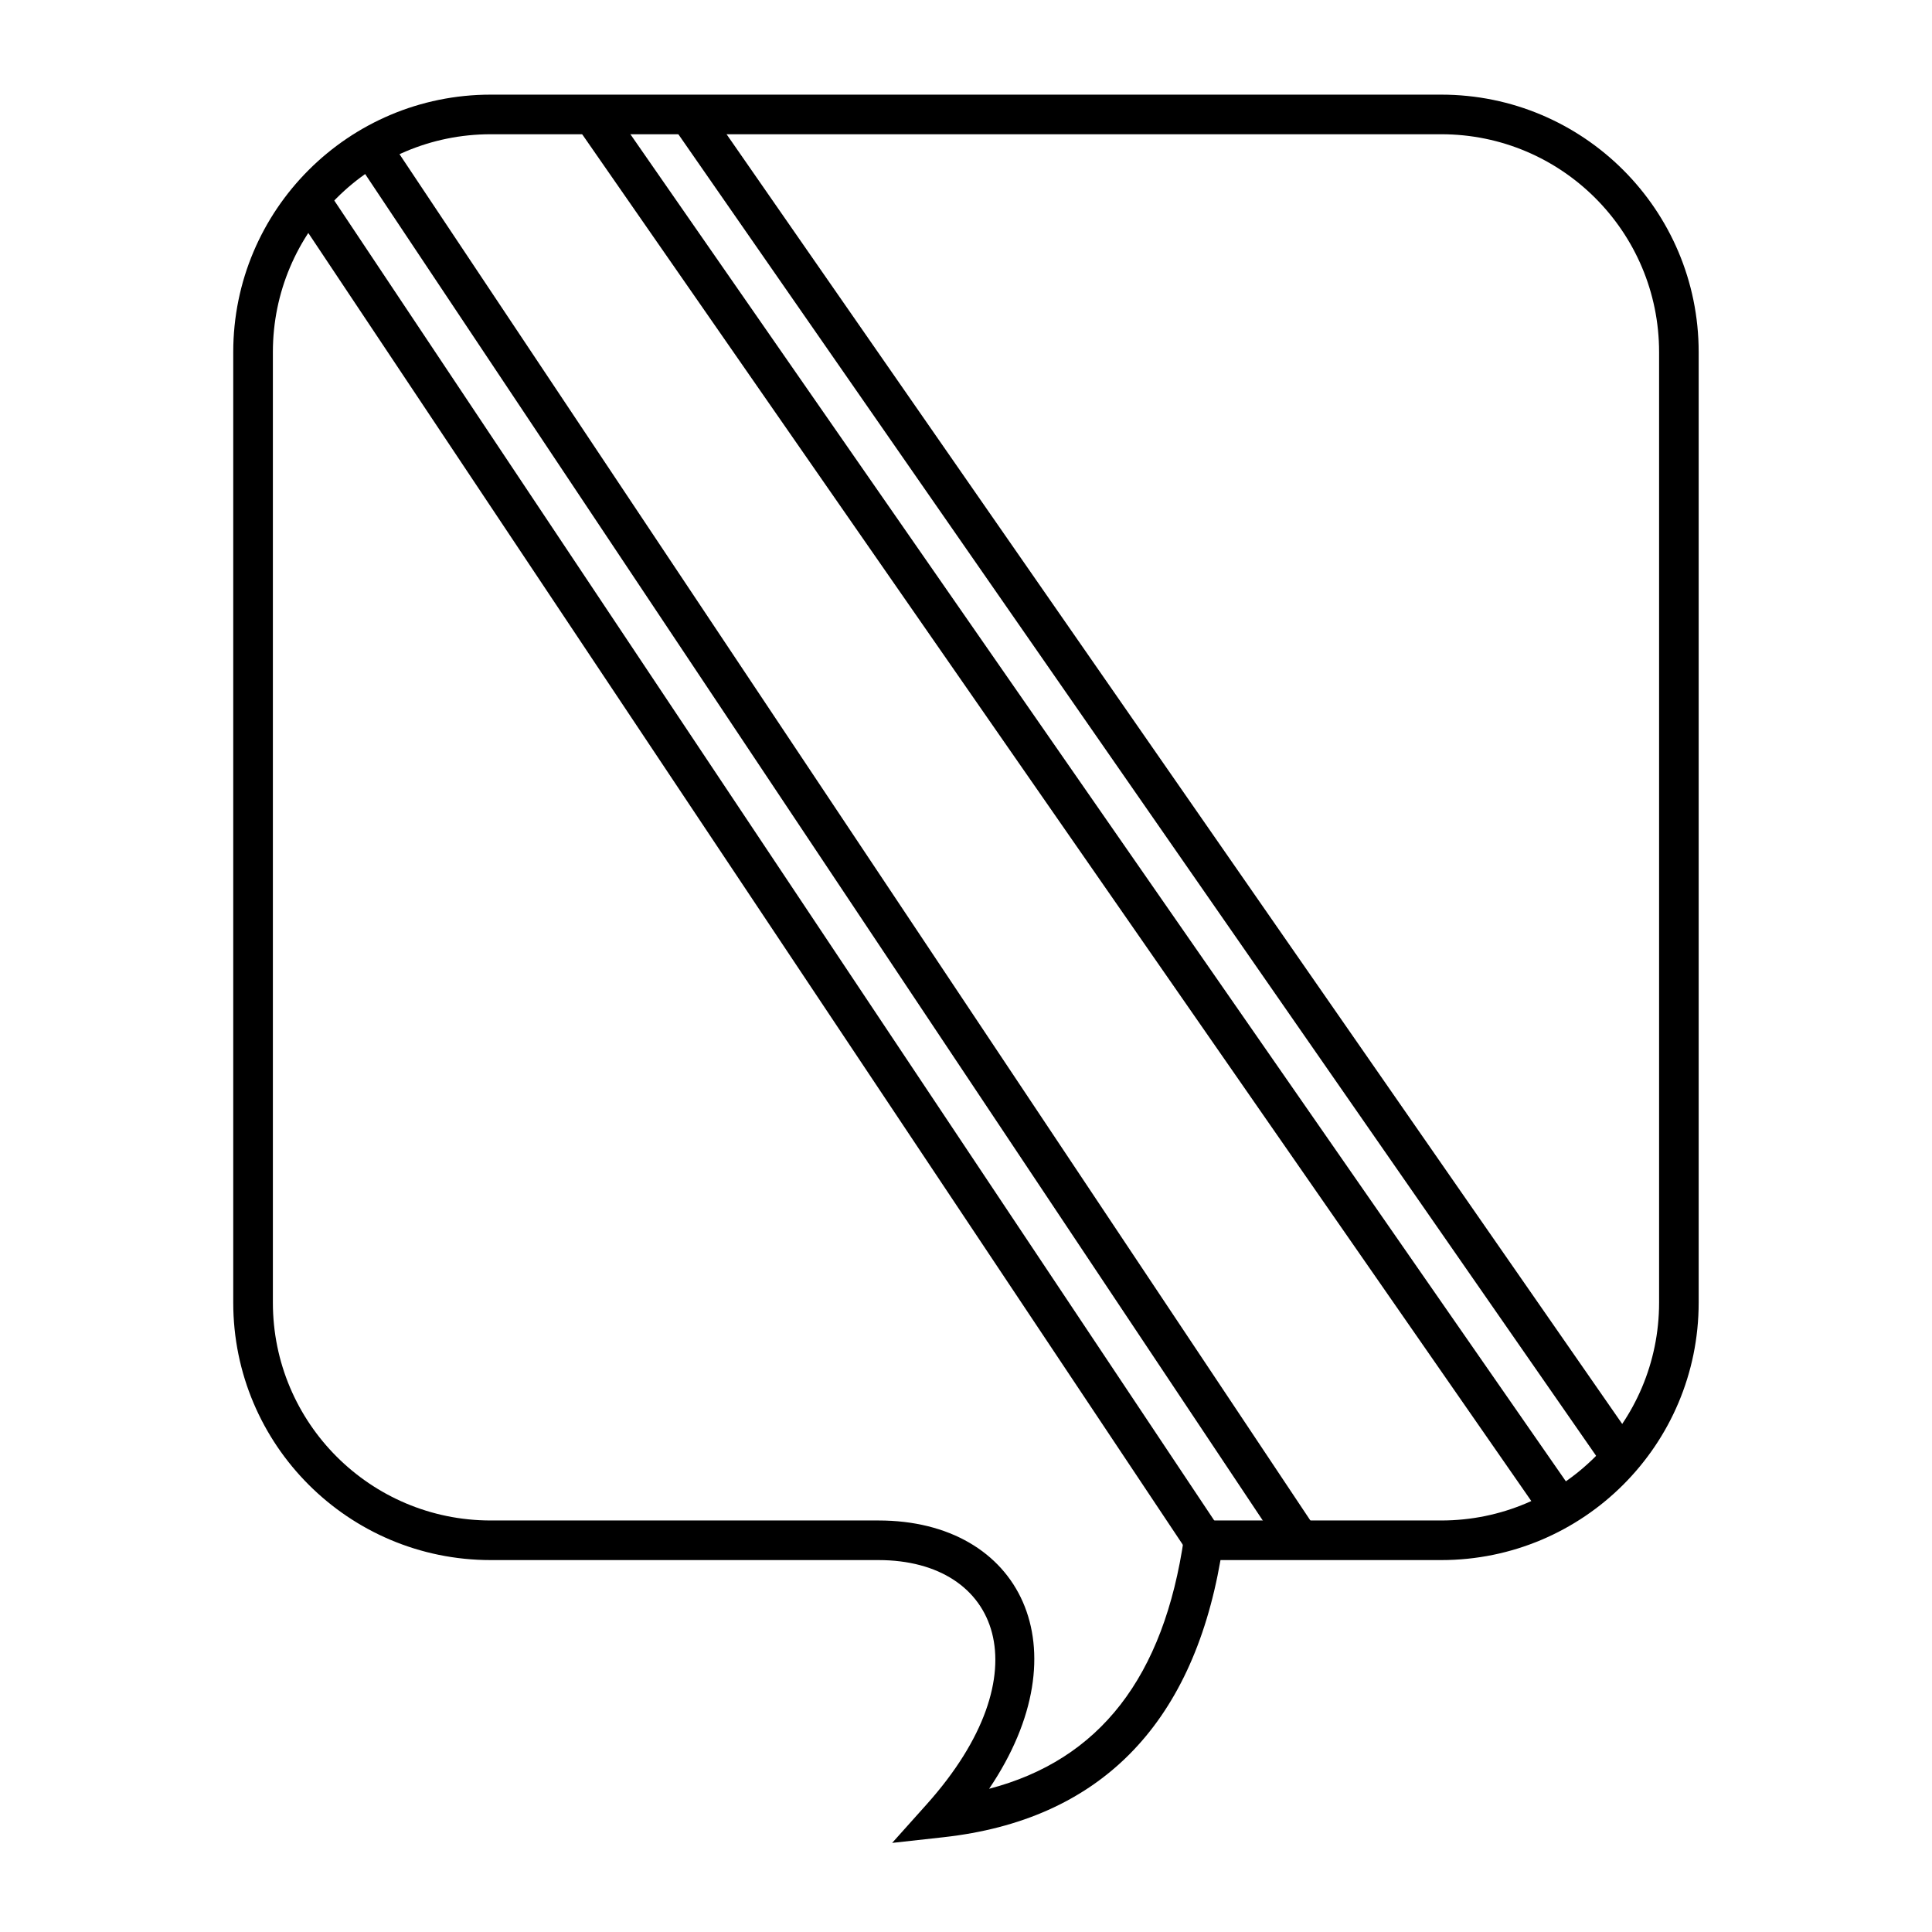 <?xml version="1.0" encoding="UTF-8"?>
<!-- Uploaded to: ICON Repo, www.svgrepo.com, Generator: ICON Repo Mixer Tools -->
<svg fill="#000000" width="800px" height="800px" version="1.1" viewBox="144 144 512 512" xmlns="http://www.w3.org/2000/svg">
 <g>
  <path d="m394.07 630.88-13.641 1.508 9.152-10.223c31.113-34.766 19.34-64.727-12.793-64.727h-102.75c-37.68 0-68.227-30.543-68.227-68.223v-251.91c0-37.68 30.547-68.223 68.227-68.223h251.9c37.68 0 68.227 30.543 68.227 68.223v251.91c0 37.68-30.547 68.223-68.227 68.223h-58.496c-7.676 44.039-32.383 68.906-73.379 73.441zm63.707-79.438 0.648-4.5h67.52c31.883 0 57.73-25.844 57.73-57.727v-251.91c0-31.883-25.848-57.727-57.73-57.727h-251.9c-31.883 0-57.73 25.844-57.73 57.727v251.91c0 31.883 25.848 57.727 57.73 57.727h102.75c37.777 0 54.488 33.879 29.328 71.105 29.285-7.652 46.32-29.57 51.66-66.605z"/>
  <path d="m246.7 180.1 246.12 369.18-8.734 5.82-246.94-370.41z"/>
  <path d="m552.52 545.69-255.8-368.36 8.621-5.988 256.54 369.41z"/>
  <path d="m322.21 177.33 8.621-5.988 246.72 355.27-7.644 7.394z"/>
  <path d="m467.34 549.28-8.73 5.82-237.2-355.8 7.793-7.234z"/>
 </g>
</svg>